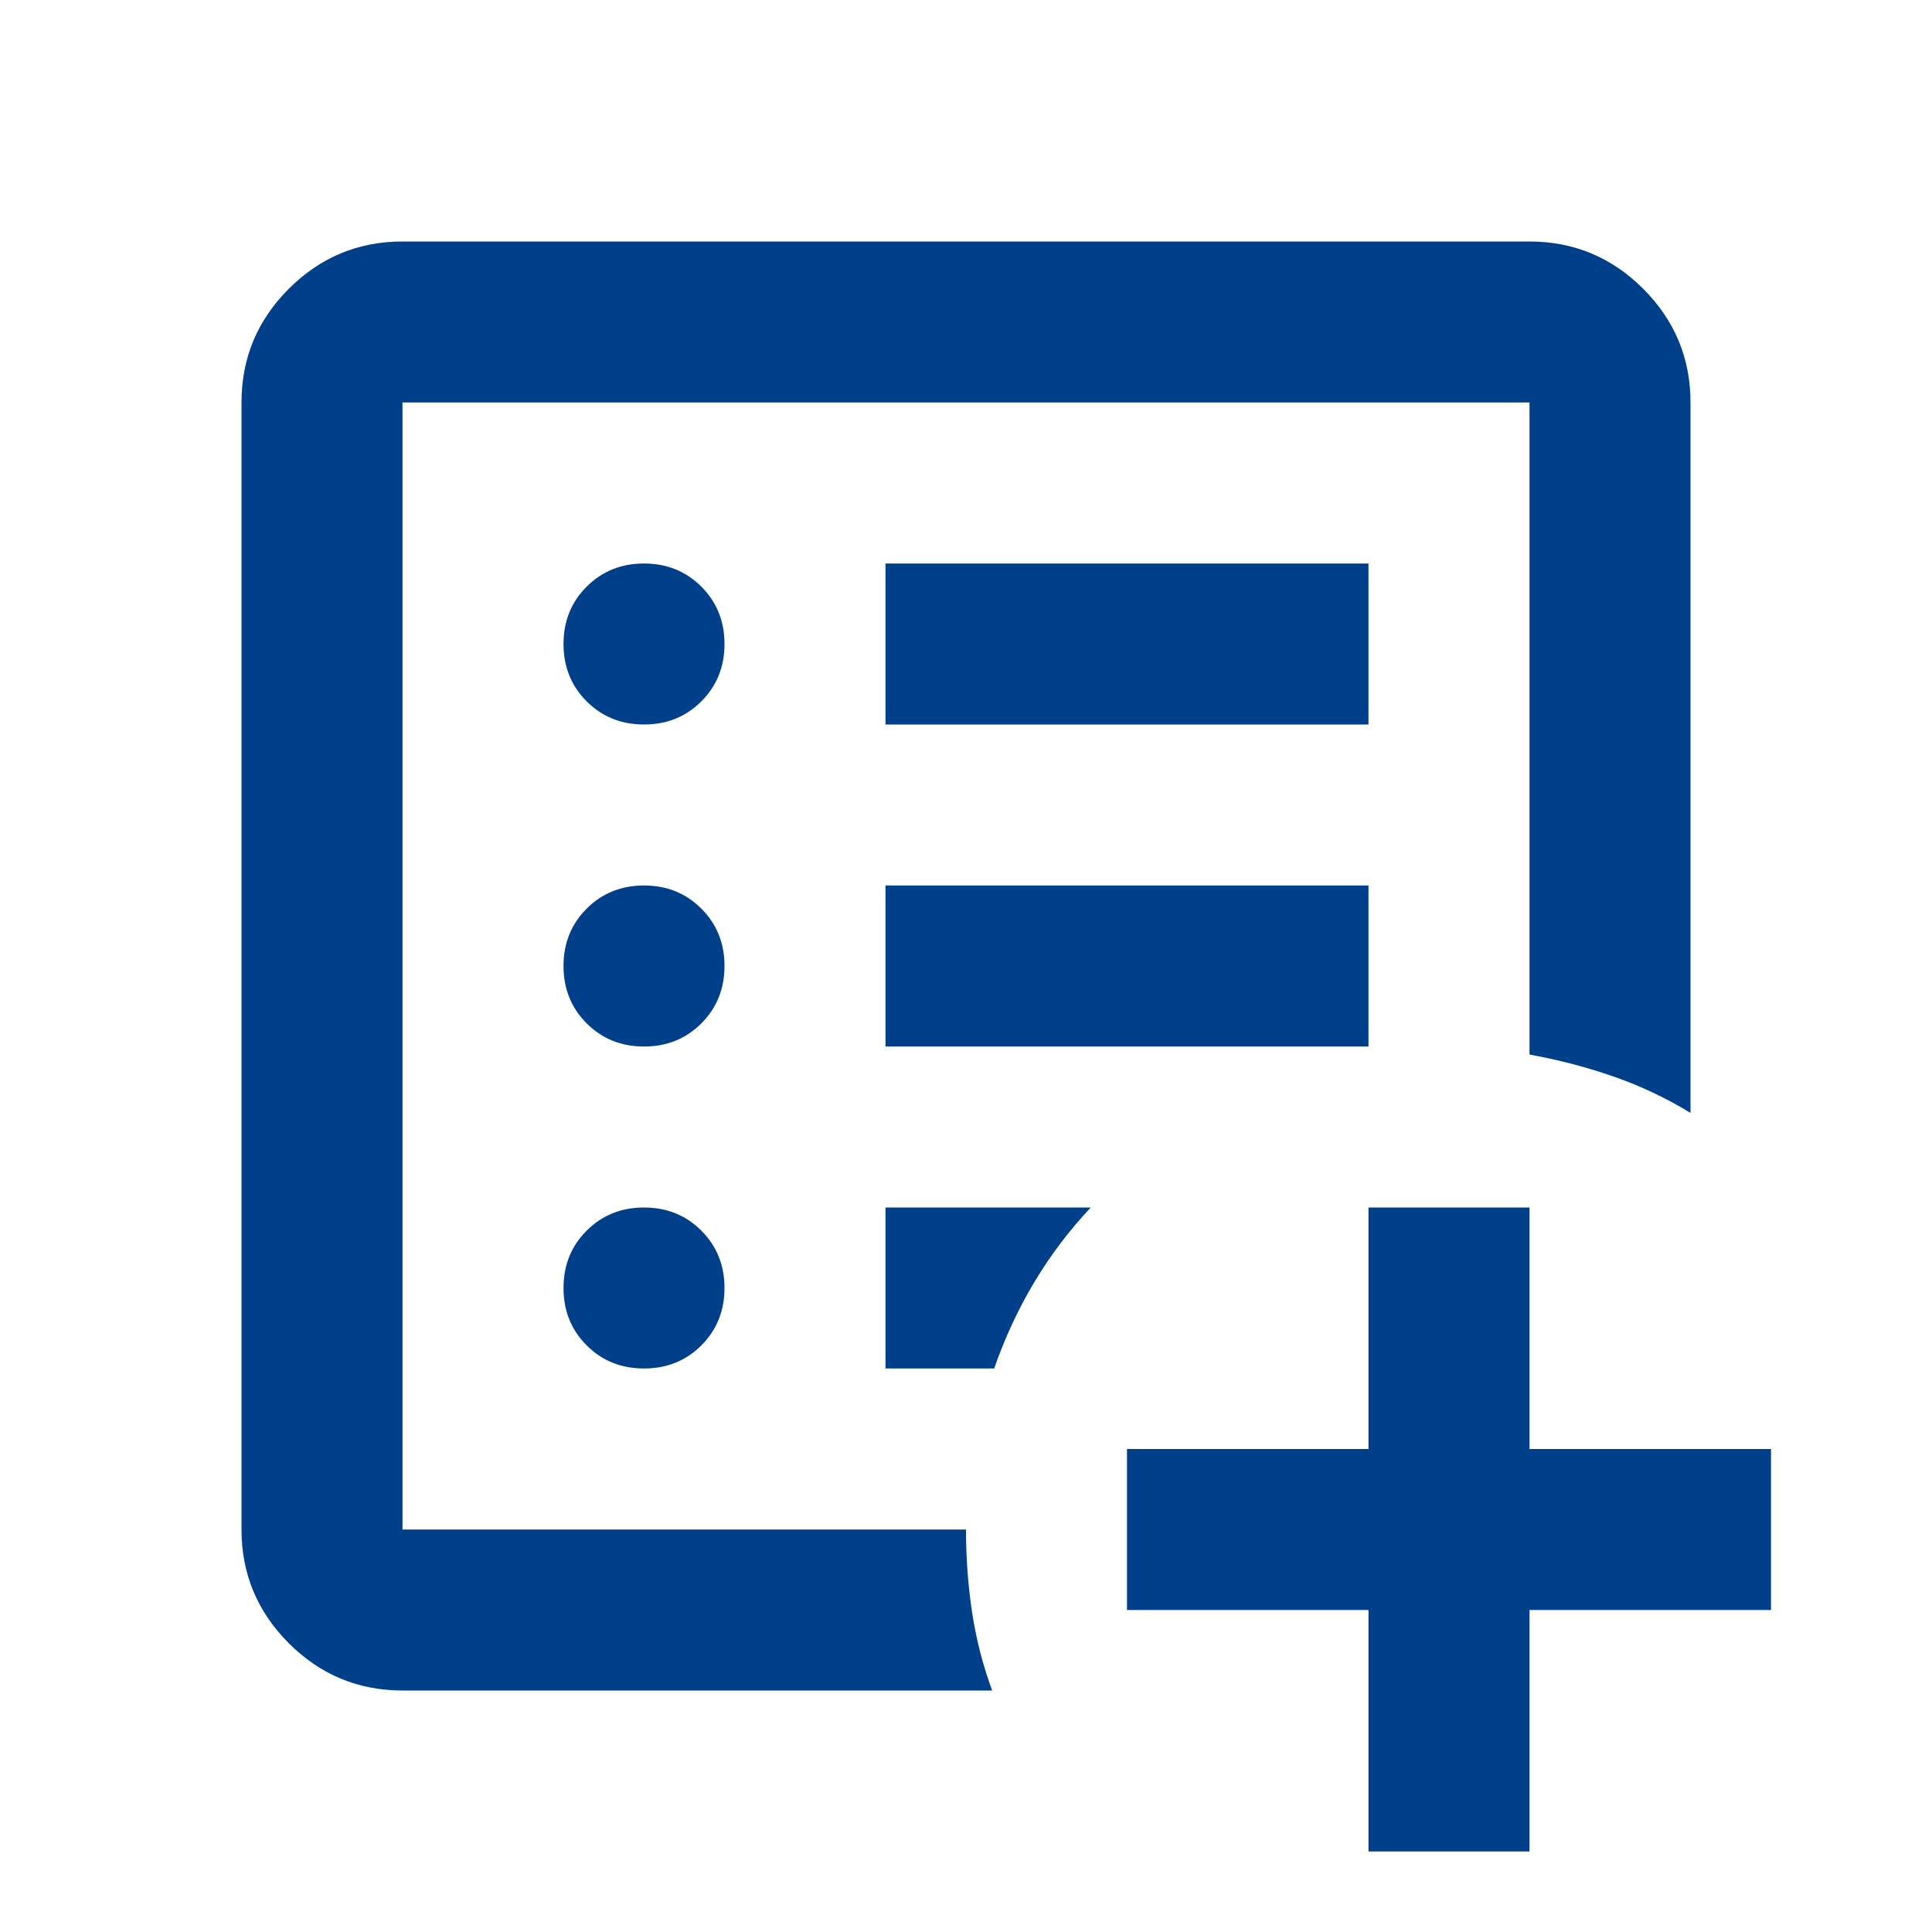 <svg width="55" height="55" viewBox="0 0 55 55" fill="none" xmlns="http://www.w3.org/2000/svg">
<mask id="mask0_1033_5588" style="mask-type:alpha" maskUnits="userSpaceOnUse" x="0" y="0" width="55" height="55">
<rect width="55" height="55" fill="#D9D9D9"/>
</mask>
<g mask="url(#mask0_1033_5588)">
<path d="M11.458 48.125C10.198 48.125 9.119 47.676 8.221 46.779C7.324 45.881 6.875 44.802 6.875 43.542V11.458C6.875 10.198 7.324 9.119 8.221 8.221C9.119 7.324 10.198 6.875 11.458 6.875H43.542C44.802 6.875 45.881 7.324 46.779 8.221C47.676 9.119 48.125 10.198 48.125 11.458V31.682C47.438 31.262 46.712 30.918 45.948 30.651C45.184 30.384 44.382 30.174 43.542 30.021V11.458H11.458V43.542H27.5C27.5 44.344 27.557 45.127 27.672 45.891C27.787 46.654 27.977 47.399 28.245 48.125H11.458ZM38.958 52.708V45.833H32.083V41.25H38.958V34.375H43.542V41.25H50.417V45.833H43.542V52.708H38.958ZM18.333 38.958C18.983 38.958 19.527 38.739 19.966 38.3C20.405 37.86 20.625 37.316 20.625 36.667C20.625 36.017 20.405 35.473 19.966 35.034C19.527 34.595 18.983 34.375 18.333 34.375C17.684 34.375 17.14 34.595 16.701 35.034C16.261 35.473 16.042 36.017 16.042 36.667C16.042 37.316 16.261 37.86 16.701 38.3C17.14 38.739 17.684 38.958 18.333 38.958ZM18.333 29.792C18.983 29.792 19.527 29.572 19.966 29.133C20.405 28.694 20.625 28.149 20.625 27.5C20.625 26.851 20.405 26.306 19.966 25.867C19.527 25.428 18.983 25.208 18.333 25.208C17.684 25.208 17.14 25.428 16.701 25.867C16.261 26.306 16.042 26.851 16.042 27.5C16.042 28.149 16.261 28.694 16.701 29.133C17.14 29.572 17.684 29.792 18.333 29.792ZM18.333 20.625C18.983 20.625 19.527 20.405 19.966 19.966C20.405 19.527 20.625 18.983 20.625 18.333C20.625 17.684 20.405 17.14 19.966 16.701C19.527 16.261 18.983 16.042 18.333 16.042C17.684 16.042 17.14 16.261 16.701 16.701C16.261 17.14 16.042 17.684 16.042 18.333C16.042 18.983 16.261 19.527 16.701 19.966C17.14 20.405 17.684 20.625 18.333 20.625ZM25.208 29.792H38.958V25.208H25.208V29.792ZM25.208 20.625H38.958V16.042H25.208V20.625ZM25.208 38.958H28.302C28.608 38.08 28.99 37.259 29.448 36.495C29.906 35.731 30.441 35.024 31.052 34.375H25.208V38.958Z" fill="#003F89"/>
</g>
</svg>
